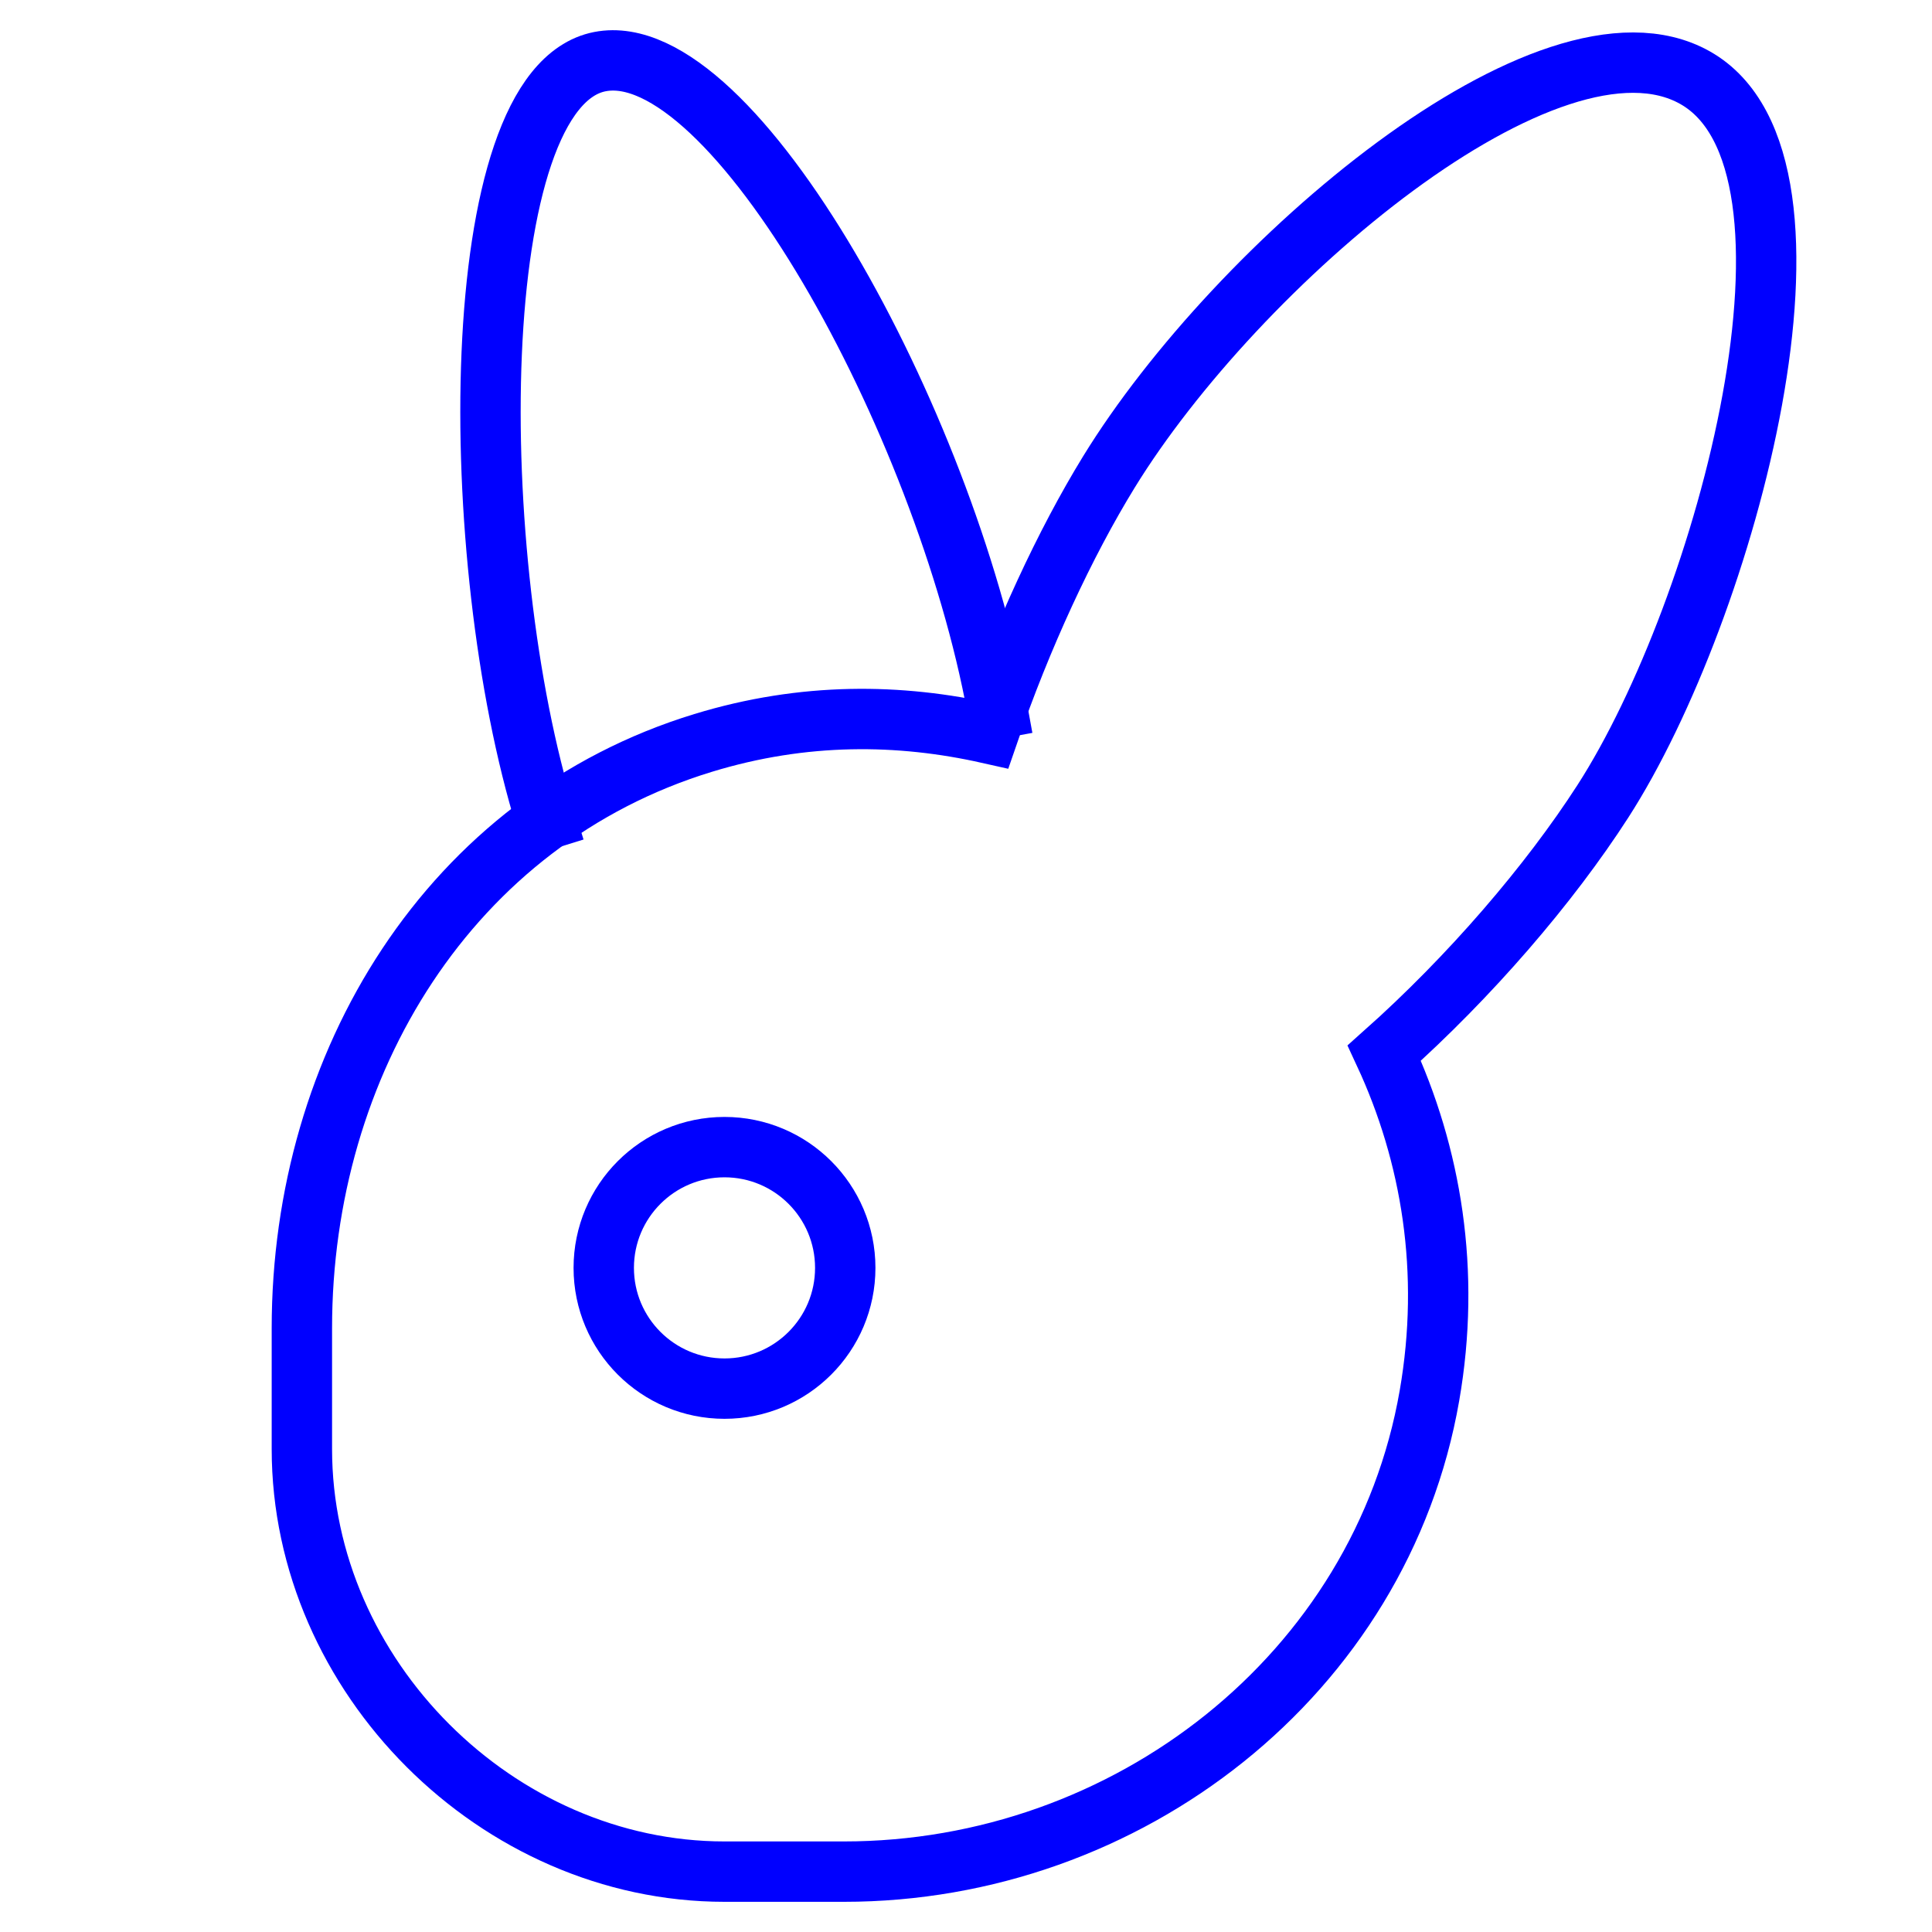 <svg xmlns="http://www.w3.org/2000/svg" width="64" height="64" viewBox="0 0 64 64"><g class="nc-icon-wrapper" stroke-linecap="square" stroke-linejoin="miter" stroke-width="2" fill="#0000ff" stroke="#0000ff"><circle data-color="color-2" fill="none" stroke-miterlimit="10" cx="24" cy="42" r="4"/> <path data-cap="butt" data-color="color-2" fill="none" stroke-miterlimit="10" d="M33.035,23.474 c-1.746-9.538-8.749-22.293-13.163-21.432C15.368,2.92,15.417,18.561,18.079,27.151" stroke-linecap="butt"/> <path fill="none" stroke="#0000ff" stroke-miterlimit="10" d="M56.147,2.571 c-4.804-2.701-15.19,6.189-19.414,13.065c-1.449,2.359-2.889,5.459-3.988,8.659 c-2.941-0.66-6.113-0.706-9.455,0.316C14.899,27.177,10,35.225,10,44v4 c-0,7.531,6.469,14,14,14l3.957,0 c9.382,0,17.788-6.527,19.396-15.77c0.713-4.1,0.067-7.98-1.497-11.346 c2.846-2.536,5.47-5.591,7.241-8.339C57.181,20.208,61.194,5.409,56.147,2.571z"/></g></svg>